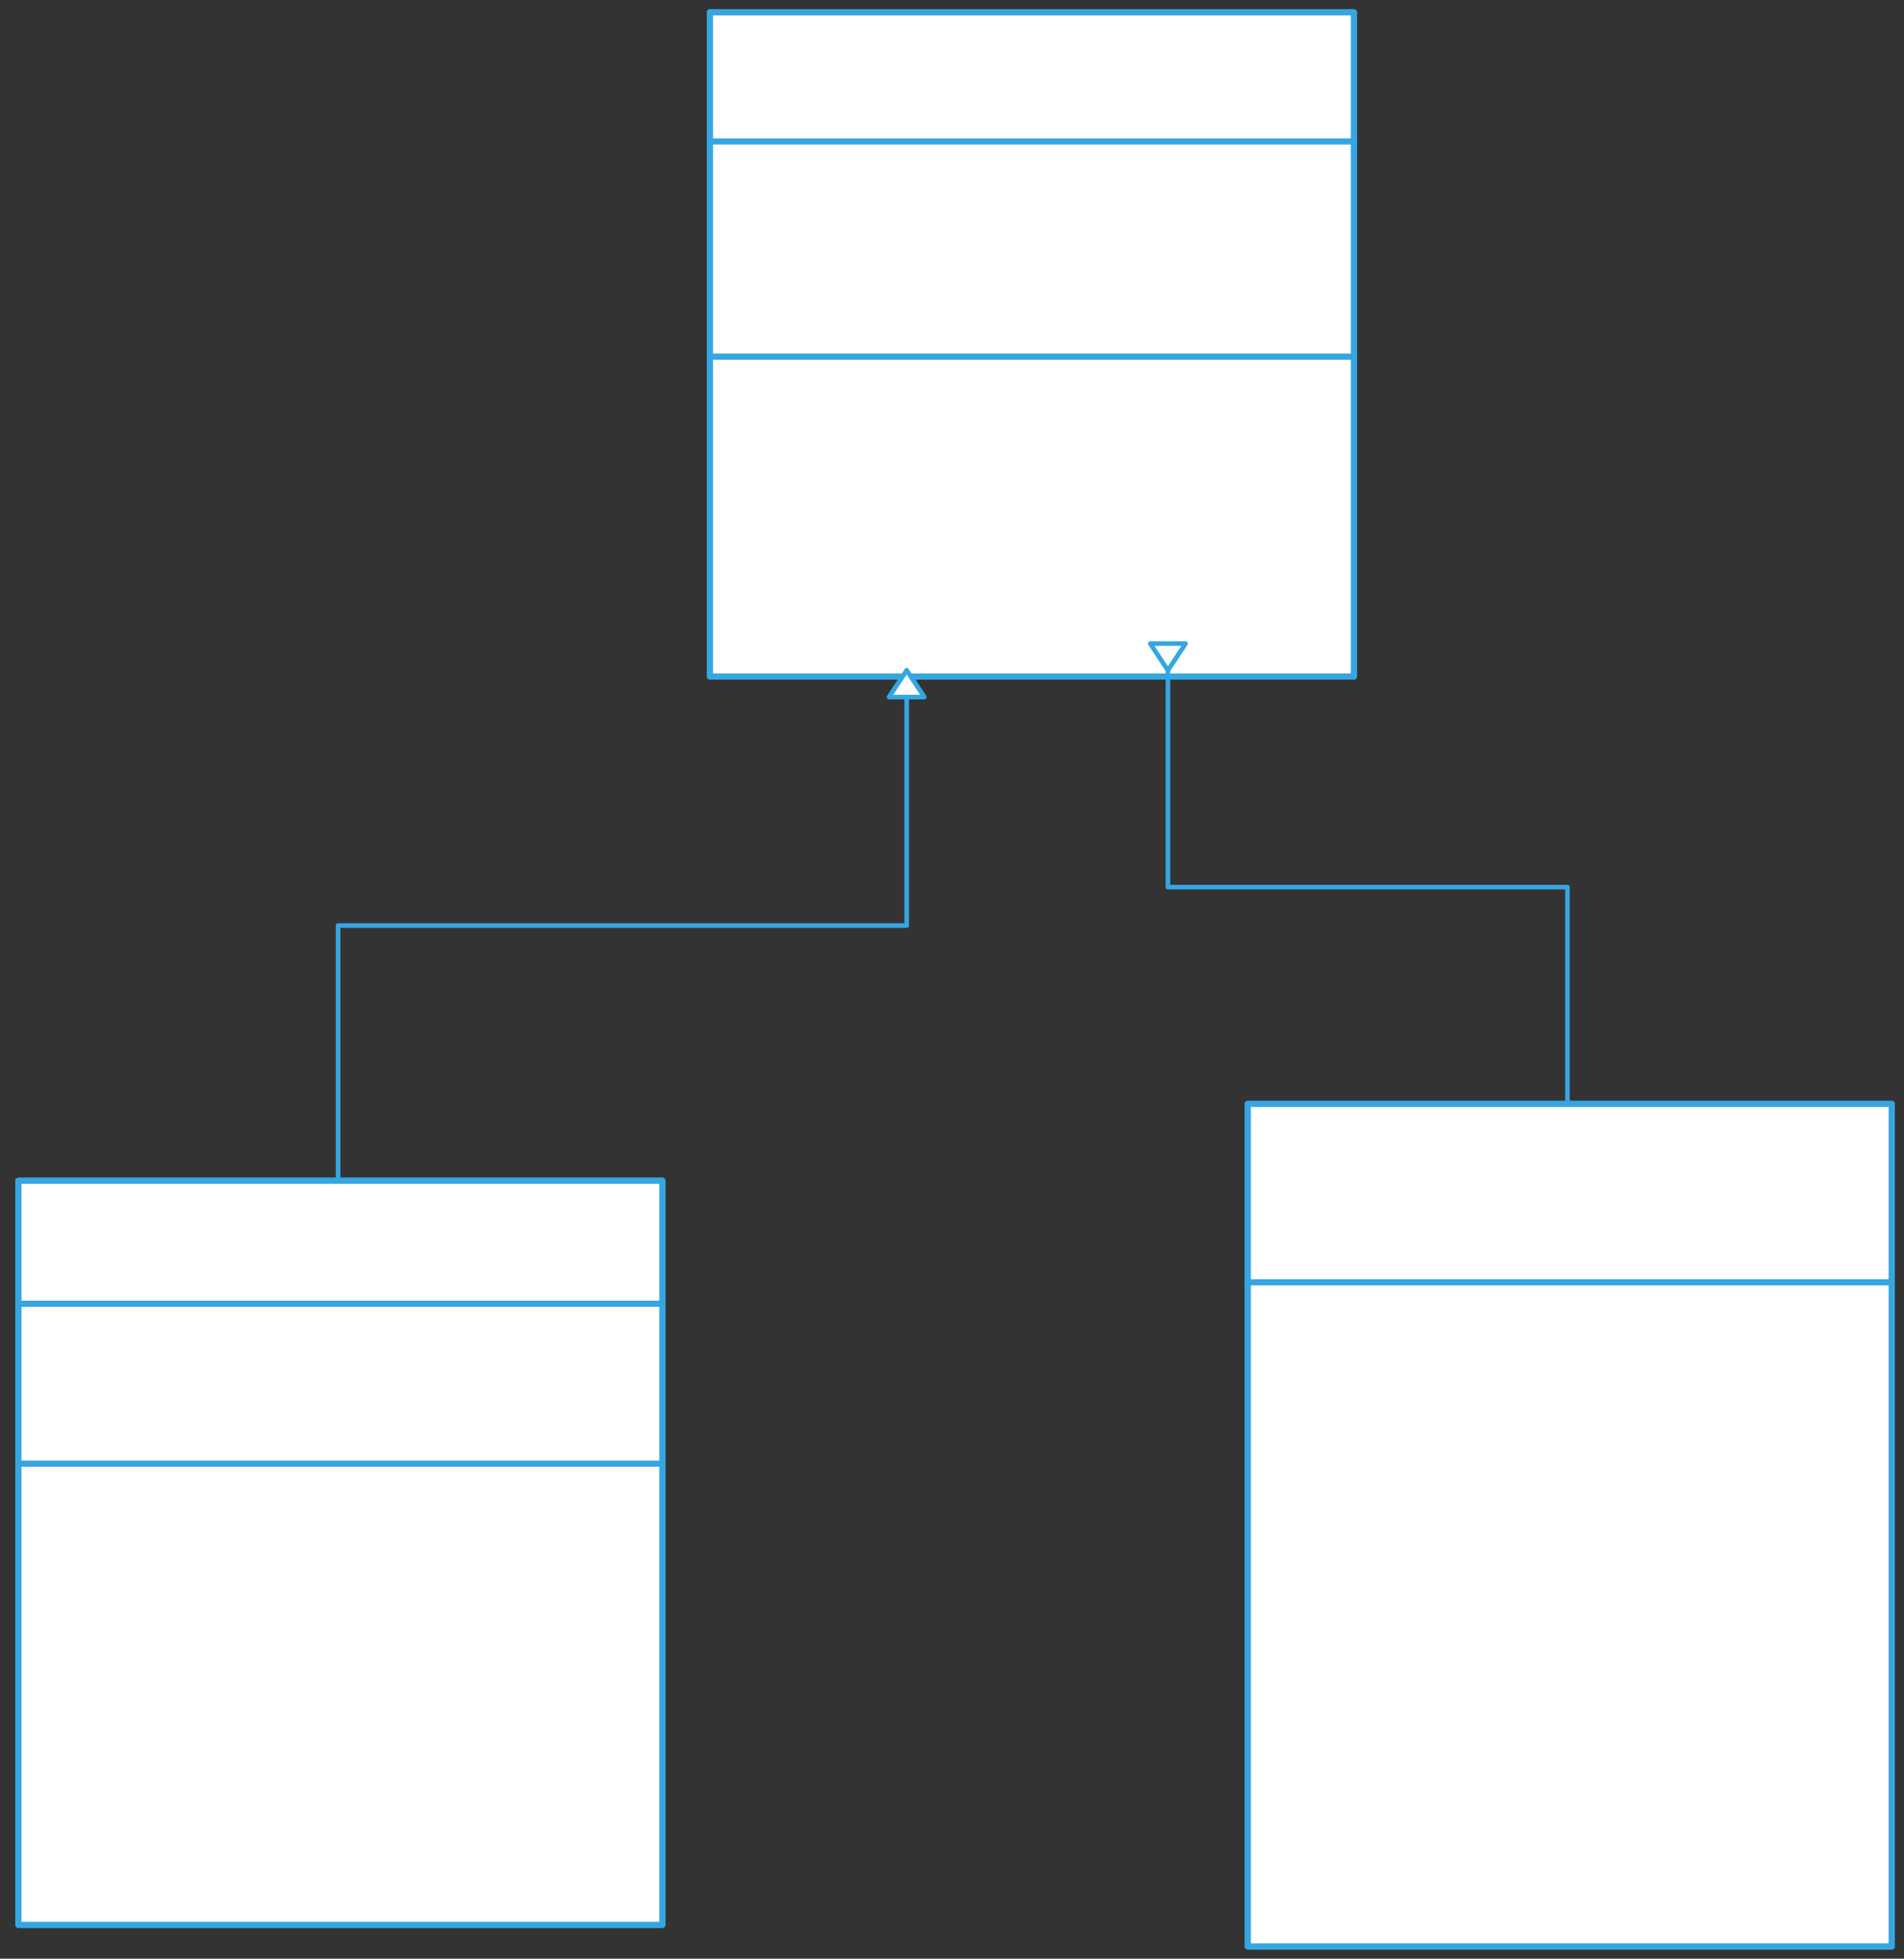<svg xmlns="http://www.w3.org/2000/svg" xmlns:svg="http://www.w3.org/2000/svg" xmlns:xlink="http://www.w3.org/1999/xlink" version="1.0" viewBox="265 402 619.5 637"><rect x="265" y="402" width="619.5" height="637" fill="#333333" stroke="none"/><defs><style type="text/css">
        @font-face {
            font-family: 'lt_bold';
            src: url('undefined/assets/fonts/lato/lt-bold-webfont.woff2') format('woff2'),
                url('undefined/assets/fonts/lato/lt-bold-webfont.woff') format('woff');
            font-weight: normal;
            font-style: normal;
        }
        @font-face {
            font-family: 'lt_bold_italic';
            src: url('undefined/assets/fonts/lato/lt-bolditalic-webfont.woff2') format('woff2'),
                url('undefined/assets/fonts/lato/lt-bolditalic-webfont.woff') format('woff');
            font-weight: normal;
            font-style: normal;
        }
        @font-face {
            font-family: 'lt_italic';
            src: url('undefined/assets/fonts/lato/lt-italic-webfont.woff2') format('woff2'),
                url('undefined/assets/fonts/lato/lt-italic-webfont.woff') format('woff');
            font-weight: normal;
            font-style: normal;
        }
        @font-face {
            font-family: 'lt_regular';
            src: url('undefined/assets/fonts/lato/lt-regular-webfont.woff2') format('woff2'),
                url('undefined/assets/fonts/lato/lt-regular-webfont.woff') format('woff');
            font-weight: normal;
            font-style: normal;
        }
        @font-face {
            font-family: 'lt-hairline';
            src: url('undefined/assets/fonts/embed/lt-hairline-webfont.woff2') format('woff2'),
                url('undefined/assets/fonts/embed/lt-hairline-webfont.woff') format('woff');
            font-weight: normal;
            font-style: normal;
        }
        @font-face {
            font-family: 'lt-thinitalic';
            src: url('undefined/assets/fonts/embed/lt-thinitalic-webfont.woff2') format('woff2'),
                url('undefined/assets/fonts/embed/lt-thinitalic-webfont.woff') format('woff');
            font-weight: normal;
            font-style: normal;
        }
        @font-face {
            font-family: 'champagne';
            src: url('undefined/assets/fonts/embed/champagne-webfont.woff2') format('woff2'),
                url('undefined/assets/fonts/embed/champagne-webfont.woff') format('woff');
            font-weight: normal;
            font-style: normal;
        }
        @font-face {
            font-family: 'indie';
            src: url('undefined/assets/fonts/embed/indie-flower-webfont.woff2') format('woff2'),
                url('undefined/assets/fonts/embed/indie-flower-webfont.woff') format('woff');
            font-weight: normal;
            font-style: normal;
        }
        @font-face {
            font-family: 'bebas';
            src: url('undefined/assets/fonts/embed/bebasneue_regular-webfont.woff2') format('woff2'),
                url('undefined/assets/fonts/embed/bebasneue_regular-webfont.woff') format('woff');
            font-weight: normal;
            font-style: normal;
        }
        @font-face {
            font-family: 'bree';
            src: url('undefined/assets/fonts/embed/breeserif-regular-webfont.woff2') format('woff2'),
                url('undefined/assets/fonts/embed/breeserif-regular-webfont.woff') format('woff');
            font-weight: normal;
            font-style: normal;
        }
        @font-face {
            font-family: 'spartan';
            src: url('undefined/assets/fonts/embed/leaguespartan-bold-webfont.woff2') format('woff2'),
                url('undefined/assets/fonts/embed/leaguespartan-bold-webfont.woff') format('woff');
            font-weight: normal;
            font-style: normal;
        }
        @font-face {
            font-family: 'montserrat';
            src: url('undefined/assets/fonts/embed/montserrat-medium-webfont.woff2') format('woff2'),
                url('undefined/assets/fonts/embed/montserrat-medium-webfont.woff') format('woff');
            font-weight: normal;
            font-style: normal;
        }
        @font-face {
            font-family: 'open_sanscondensed';
            src: url('undefined/assets/fonts/embed/opensans-condlight-webfont.woff2') format('woff2'),
                url('undefined/assets/fonts/embed/opensans-condlight-webfont.woff') format('woff');
            font-weight: normal;
            font-style: normal;
        }
        @font-face {
            font-family: 'open_sansitalic';
            src: url('undefined/assets/fonts/embed/opensans-italic-webfont.woff2') format('woff2'),
                url('undefined/assets/fonts/embed/opensans-italic-webfont.woff') format('woff');
            font-weight: normal;
            font-style: normal;
        }
        @font-face {
            font-family: 'playfair';
            src: url('undefined/assets/fonts/embed/playfairdisplay-regular-webfont.woff2') format('woff2'),
                url('undefined/assets/fonts/embed/playfairdisplay-regular-webfont.woff') format('woff');
            font-weight: normal;
            font-style: normal;
        }
        @font-face {
            font-family: 'raleway';
            src: url('undefined/assets/fonts/embed/raleway-regular-webfont.woff2') format('woff2'),
                url('undefined/assets/fonts/embed/raleway-regular-webfont.woff') format('woff');
            font-weight: normal;
            font-style: normal;
        }
        @font-face {
            font-family: 'courier_prime';
            src: url('undefined/assets/fonts/embed/courier_prime-webfont.woff2') format('woff2'),
                url('undefined/assets/fonts/embed/courier_prime-webfont.woff') format('woff');
            font-weight: normal;
            font-style: normal;
        }
        p {
            margin: 0;
        }
        </style></defs><g id="21fgz9u65n"><g transform="translate(270 785)"><path d="M 1,1 L 210.5,1 L 210.5,41 L 1,41 Z" fill="none" stroke="rgb(53, 166, 226)" stroke-width="2" stroke-linecap="round" stroke-linejoin="round"/><path d="M 1,41 L 210.5,41 L 210.5,93 L 1,93 Z" fill="none" stroke="rgb(53, 166, 226)" stroke-width="2" stroke-linecap="round" stroke-linejoin="round"/><path d="M 1,93 L 210.5,93 L 210.5,243 L 1,243 Z" fill="none" stroke="rgb(53, 166, 226)" stroke-width="2" stroke-linecap="round" stroke-linejoin="round"/><path d="M 1,1 L 210.5,1 L 210.5,243 L 1,243 Z" fill="rgb(255, 255, 255)" stroke="rgb(53, 166, 226)" stroke-width="2" stroke-linecap="round" stroke-linejoin="round"/><path d="M 1,41 L 210.5,41 M 1,93 L 210.5,93" fill="none" stroke="rgb(53, 166, 226)" stroke-width="2" stroke-linecap="round" stroke-linejoin="round"/></g></g><g id="96lmmtas6m"><g transform="translate(495 405)"><path d="M 1,1 L 210.5,1 L 210.5,43 L 1,43 Z" fill="none" stroke="rgb(53, 166, 226)" stroke-width="2" stroke-linecap="round" stroke-linejoin="round"/><path d="M 1,43 L 210.5,43 L 210.5,113 L 1,113 Z" fill="none" stroke="rgb(53, 166, 226)" stroke-width="2" stroke-linecap="round" stroke-linejoin="round"/><path d="M 1,113 L 210.5,113 L 210.5,217 L 1,217 Z" fill="none" stroke="rgb(53, 166, 226)" stroke-width="2" stroke-linecap="round" stroke-linejoin="round"/><path d="M 1,1 L 210.5,1 L 210.5,217 L 1,217 Z" fill="rgb(255, 255, 255)" stroke="rgb(53, 166, 226)" stroke-width="2" stroke-linecap="round" stroke-linejoin="round"/><path d="M 1,43 L 210.5,43 M 1,113 L 210.5,113" fill="none" stroke="rgb(53, 166, 226)" stroke-width="2" stroke-linecap="round" stroke-linejoin="round"/></g></g><g id="8kireruc51"><g transform="translate(670 760)"><path d="M 1,1 L 210.5,1 L 210.5,59 L 1,59 Z" fill="none" stroke="rgb(53, 166, 226)" stroke-width="2" stroke-linecap="round" stroke-linejoin="round"/><path d="M 1,59 L 210.5,59 L 210.5,275 L 1,275 Z" fill="none" stroke="rgb(53, 166, 226)" stroke-width="2" stroke-linecap="round" stroke-linejoin="round"/><path d="M 1,1 L 210.5,1 L 210.5,275 L 1,275 Z" fill="rgb(255, 255, 255)" stroke="rgb(53, 166, 226)" stroke-width="2" stroke-linecap="round" stroke-linejoin="round"/><path d="M 1,59 L 210.5,59" fill="none" stroke="rgb(53, 166, 226)" stroke-width="2" stroke-linecap="round" stroke-linejoin="round"/></g></g><g id="5jsvu7c8db"><g><path d="M 375,785 L 375,703 L 467.5,703 L 560,703 L 560,620" fill="none" stroke="#35a6e2" stroke-width="1.5" stroke-linecap="round" stroke-linejoin="round"/><path d="M 560,620 L 554.25,628.696 L 565.75,628.696 Z" fill="#FFFFFF" stroke="#35a6e2" stroke-width="1.5" stroke-linecap="round" stroke-linejoin="round"/></g></g><g id="58ioxiurrs"><g><path d="M 645,620 L 645,690.5 L 710,690.5 L 775,690.5 L 775,760" fill="none" stroke="#35a6e2" stroke-width="1.5" stroke-linecap="round" stroke-linejoin="round"/><path d="M 645,620 L 650.75,611.304 L 639.25,611.304 Z" fill="#FFFFFF" stroke="#35a6e2" stroke-width="1.5" stroke-linecap="round" stroke-linejoin="round"/></g></g></svg>